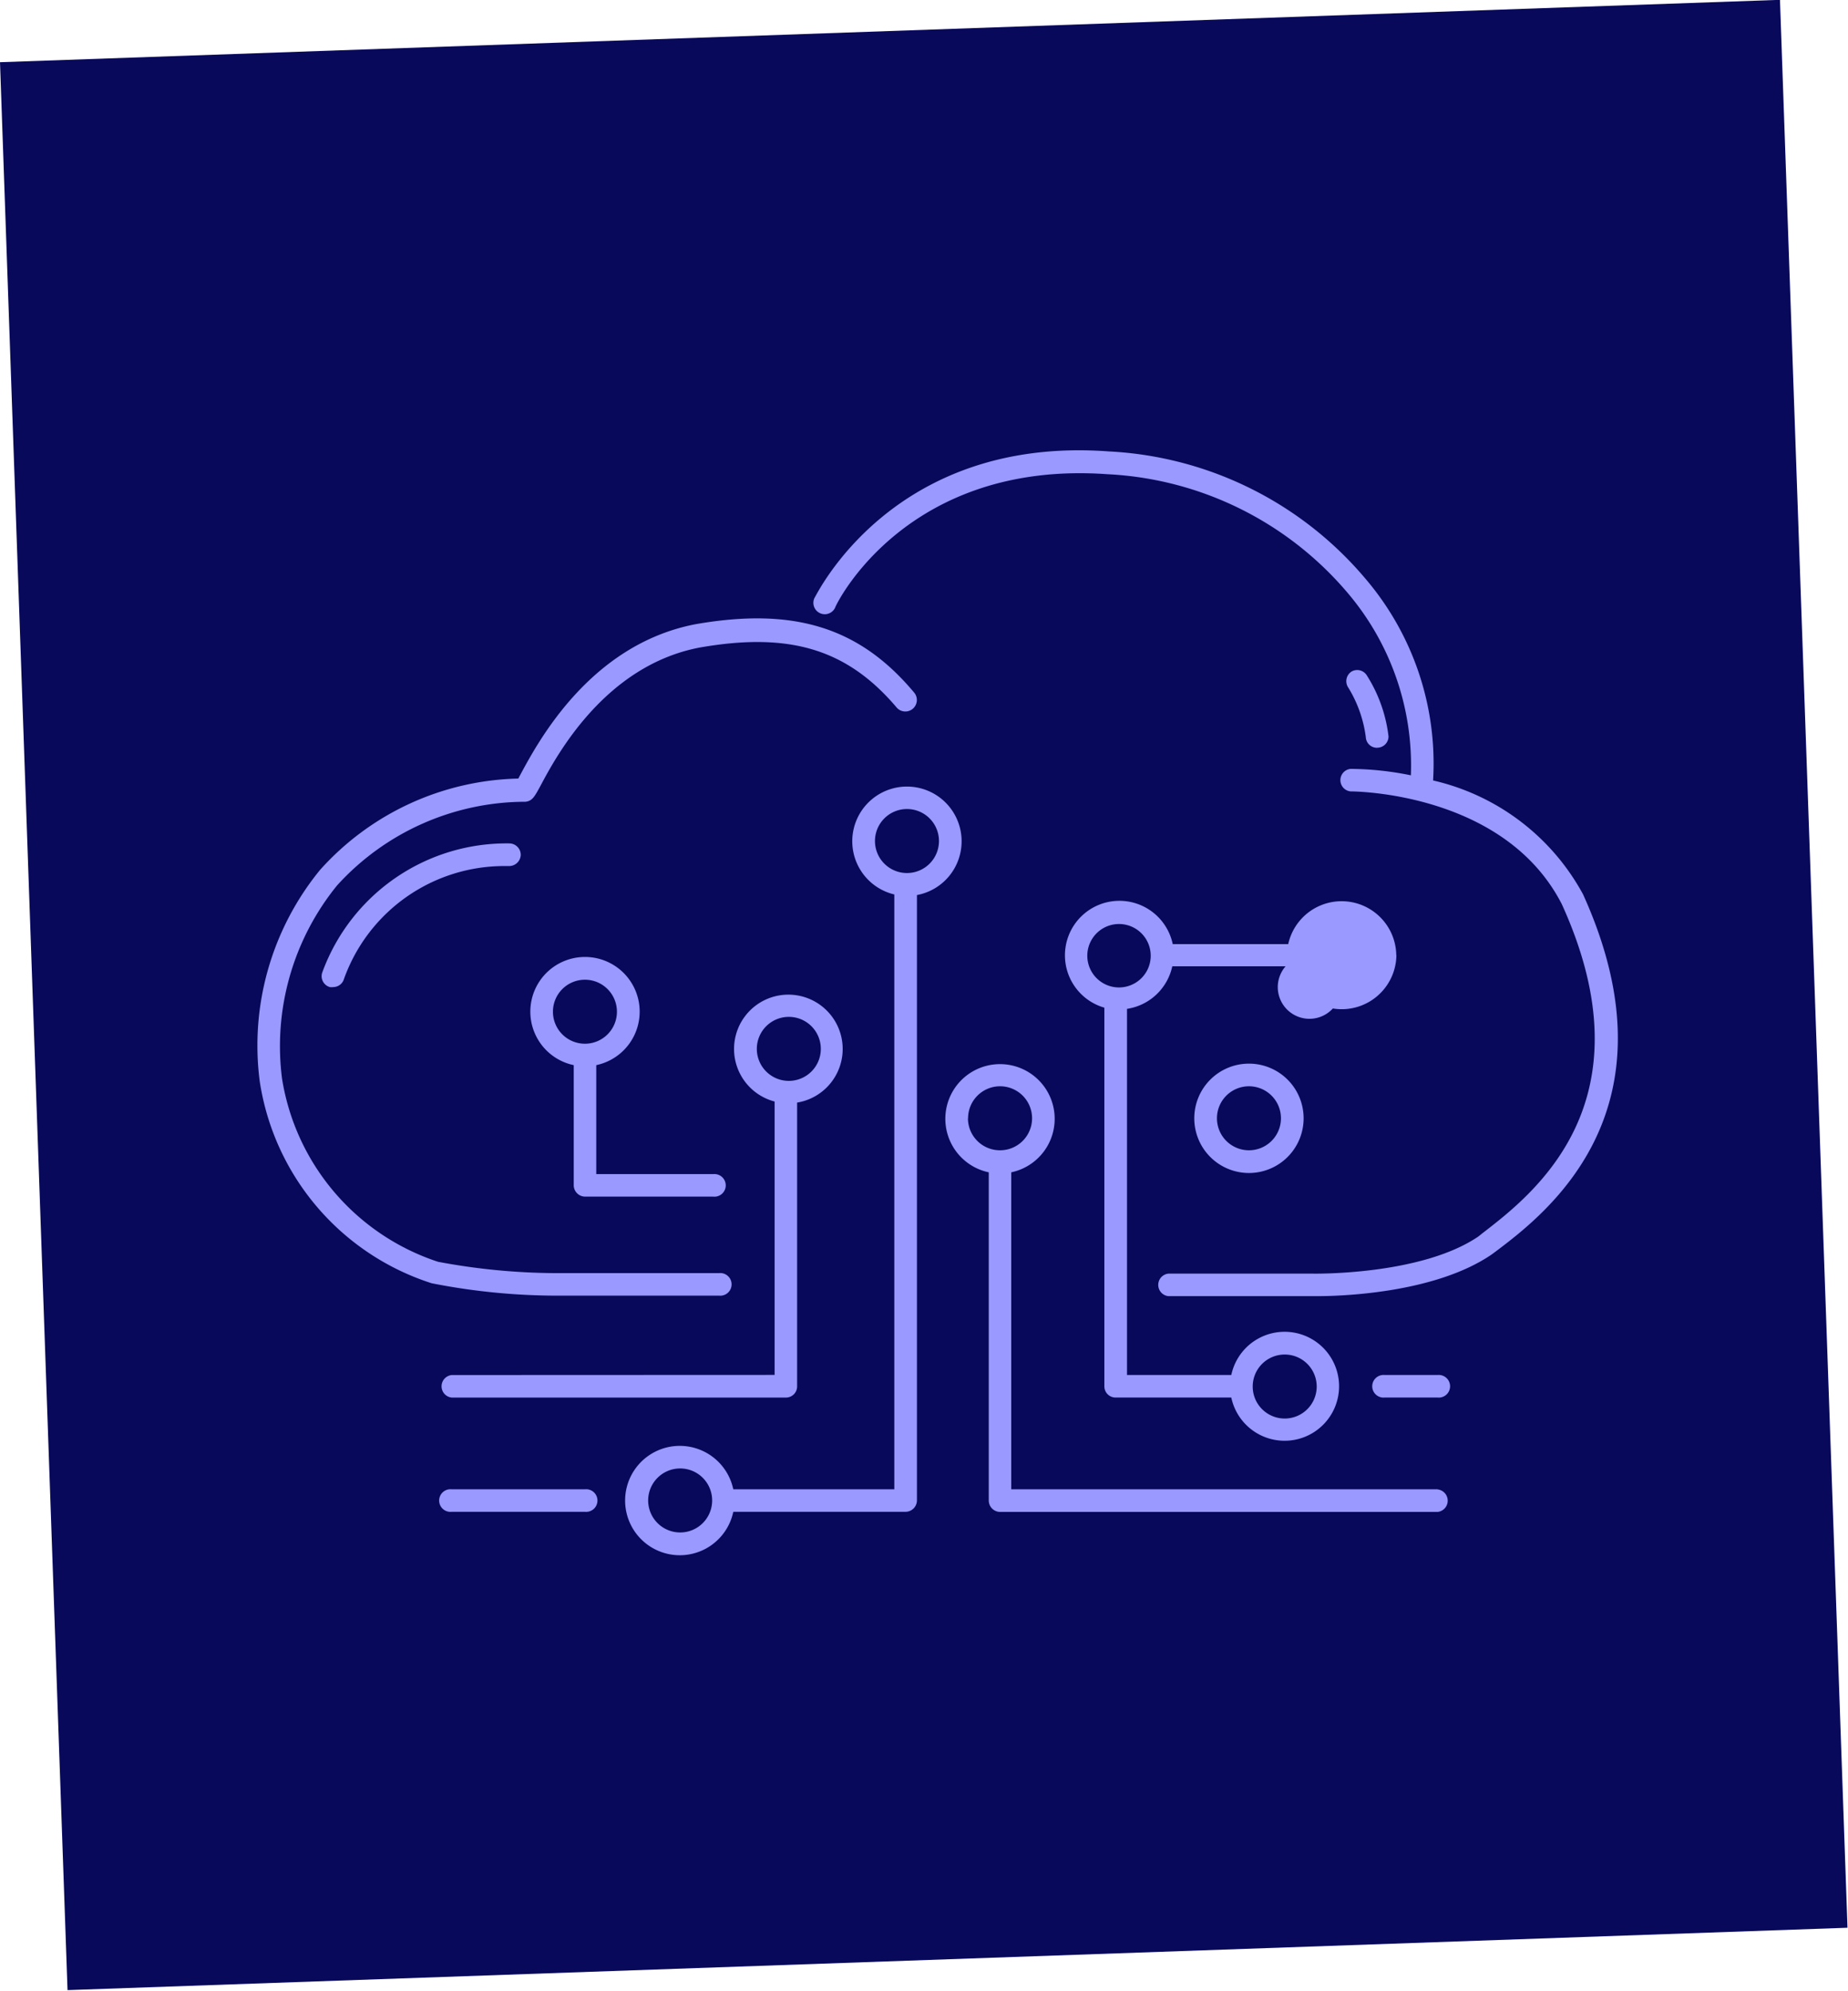 <svg xmlns="http://www.w3.org/2000/svg" width="57.465" height="61.897" viewBox="0 0 57.465 61.897">
  <g id="Raggruppa_80" data-name="Raggruppa 80" transform="translate(-731 -6476)">
    <rect id="Rettangolo_126" data-name="Rettangolo 126" width="55.405" height="60" transform="matrix(0.999, -0.035, 0.035, 0.999, 731, 6477.934)" fill="#09095b"/>
    <g id="Livello_2" data-name="Livello 2" transform="translate(739.022 6490.005)">
      <g id="Calque_19_-_copie_7" data-name="Calque 19 - copie 7" transform="translate(-0.023 -0.005)">
        <path id="Tracciato_137" data-name="Tracciato 137" d="M60.763,13.8A7.114,7.114,0,0,0,56.1,10.26,8.846,8.846,0,0,0,54,3.991,11.169,11.169,0,0,0,46.019.03c-6.762-.5-9.109,4.51-9.156,4.557a.354.354,0,0,0,.643.3c0-.047,2.168-4.6,8.475-4.148a10.46,10.46,0,0,1,7.471,3.7A8.278,8.278,0,0,1,55.409,10.1a9.583,9.583,0,0,0-1.877-.2.352.352,0,0,0,0,.7c.047,0,4.773,0,6.57,3.505,2.816,6.18-.9,9.024-2.478,10.24l-.117.094c-1.783,1.211-5.1,1.154-5.134,1.154H47.868a.352.352,0,0,0,0,.7H52.5c.676,0,3.627-.075,5.415-1.291l.136-.1C59.647,23.7,63.8,20.5,60.763,13.8Z" transform="translate(-19.536 0.005)" fill="#99f"/>
        <path id="Tracciato_138" data-name="Tracciato 138" d="M9.5,32.179h4.838a.352.352,0,1,0,0-.7H9.5a20.188,20.188,0,0,1-3.9-.352A7.183,7.183,0,0,1,.748,25.431a7.921,7.921,0,0,1,1.713-6.007,7.924,7.924,0,0,1,5.857-2.6c.211-.023.282-.155.469-.5.5-.939,2-3.731,4.946-4.294,2.816-.493,4.6.056,6.138,1.877a.358.358,0,0,0,.54-.469c-1.694-2.032-3.731-2.67-6.8-2.135-3.285.629-4.9,3.66-5.439,4.655-.028.056-.056.1-.075.145a8.531,8.531,0,0,0-6.166,2.839,8.625,8.625,0,0,0-1.877,6.57A7.824,7.824,0,0,0,5.4,31.794,20.208,20.208,0,0,0,9.5,32.179Z" transform="translate(0.023 -5.897)" fill="#99f"/>
        <path id="Tracciato_139" data-name="Tracciato 139" d="M4.271,30.027A.352.352,0,0,0,4.5,30.5a.4.4,0,0,0,.108,0,.352.352,0,0,0,.333-.258,5.293,5.293,0,0,1,5.012-3.505h.122a.361.361,0,0,0,.361-.347.357.357,0,0,0-.347-.357A6.1,6.1,0,0,0,4.271,30.027Z" transform="translate(-2.242 -13.811)" fill="#99f"/>
        <path id="Tracciato_140" data-name="Tracciato 140" d="M73.1,16.967a.352.352,0,0,0,.352-.352,4.524,4.524,0,0,0-.68-1.905A.352.352,0,0,0,72.3,14.6a.357.357,0,0,0-.117.469,3.885,3.885,0,0,1,.563,1.572.347.347,0,0,0,.352.328Z" transform="translate(-38.274 -7.72)" fill="#99f"/>
        <path id="Tracciato_141" data-name="Tracciato 141" d="M12.462,47.885a.352.352,0,0,0,0,.7h10.39a.347.347,0,0,0,.352-.352V39.414a1.689,1.689,0,1,0-.7-.033v8.5Zm9.489-10.141a.995.995,0,1,1,.995.995A.995.995,0,0,1,21.951,37.744Z" transform="translate(-6.416 -19.134)" fill="#99f"/>
        <path id="Tracciato_142" data-name="Tracciato 142" d="M16.606,68.83H12.462a.352.352,0,1,0,0,.7h4.144a.352.352,0,1,0,0-.7Z" transform="translate(-6.416 -36.527)" fill="#99f"/>
        <path id="Tracciato_143" data-name="Tracciato 143" d="M34.819,23.983a1.7,1.7,0,1,0-2.093,1.647V44.124H27.719a1.7,1.7,0,1,0,0,.7h5.359a.357.357,0,0,0,.352-.352V25.649a1.7,1.7,0,0,0,1.389-1.666ZM26.067,45.466a.995.995,0,1,1,.995-.99A.995.995,0,0,1,26.067,45.466Zm6.058-21.483a.995.995,0,1,1,.981.981.995.995,0,0,1-.981-.981Z" transform="translate(-12.916 -11.821)" fill="#99f"/>
        <path id="Tracciato_144" data-name="Tracciato 144" d="M63.8,31.539a1.7,1.7,0,0,0-3.36-.352H56.849a1.694,1.694,0,1,0-2.126,1.976V44.932a.347.347,0,0,0,.352.352H58.67a1.694,1.694,0,1,0,0-.7H55.427V33.2a1.7,1.7,0,0,0,1.408-1.323h3.609a1.7,1.7,0,0,0,3.36-.352ZM60.331,43.947a.995.995,0,1,1-.995.985A.995.995,0,0,1,60.331,43.947ZM55.169,32.534a.986.986,0,1,1,.019,0Zm5.922-.995a.985.985,0,1,0,.019,0Z" transform="translate(-28.381 -15.834)" fill="#99f"/>
        <path id="Tracciato_145" data-name="Tracciato 145" d="M75.934,61.26H74.292a.352.352,0,1,0,0,.7h1.642a.352.352,0,1,0,0-.7Z" transform="translate(-39.231 -32.51)" fill="#99f"/>
        <path id="Tracciato_146" data-name="Tracciato 146" d="M60.878,53.884H47.621V44.029a1.7,1.7,0,1,0-.7,0V54.236a.357.357,0,0,0,.352.352H60.878a.352.352,0,0,0,0-.7Zm-14.6-11.535a.995.995,0,1,1,.995.995A.995.995,0,0,1,46.274,42.349Z" transform="translate(-24.174 -21.581)" fill="#99f"/>
        <path id="Tracciato_147" data-name="Tracciato 147" d="M19.769,41.017h3.989a.352.352,0,1,0,0-.7H20.121V36.929a1.7,1.7,0,1,0-.7,0v3.754A.357.357,0,0,0,19.769,41.017Zm-.995-5.749a.995.995,0,1,1,.995.995.995.995,0,0,1-.995-.995Z" transform="translate(-9.579 -17.813)" fill="#99f"/>
        <path id="Tracciato_148" data-name="Tracciato 148" d="M63.769,40.63a1.7,1.7,0,1,0,1.7,1.7A1.7,1.7,0,0,0,63.769,40.63Zm0,2.694a.995.995,0,1,1,.995-.995A.995.995,0,0,1,63.769,43.324Z" transform="translate(-32.931 -21.561)" fill="#99f"/>
      </g>
    </g>
  </g>
</svg>
